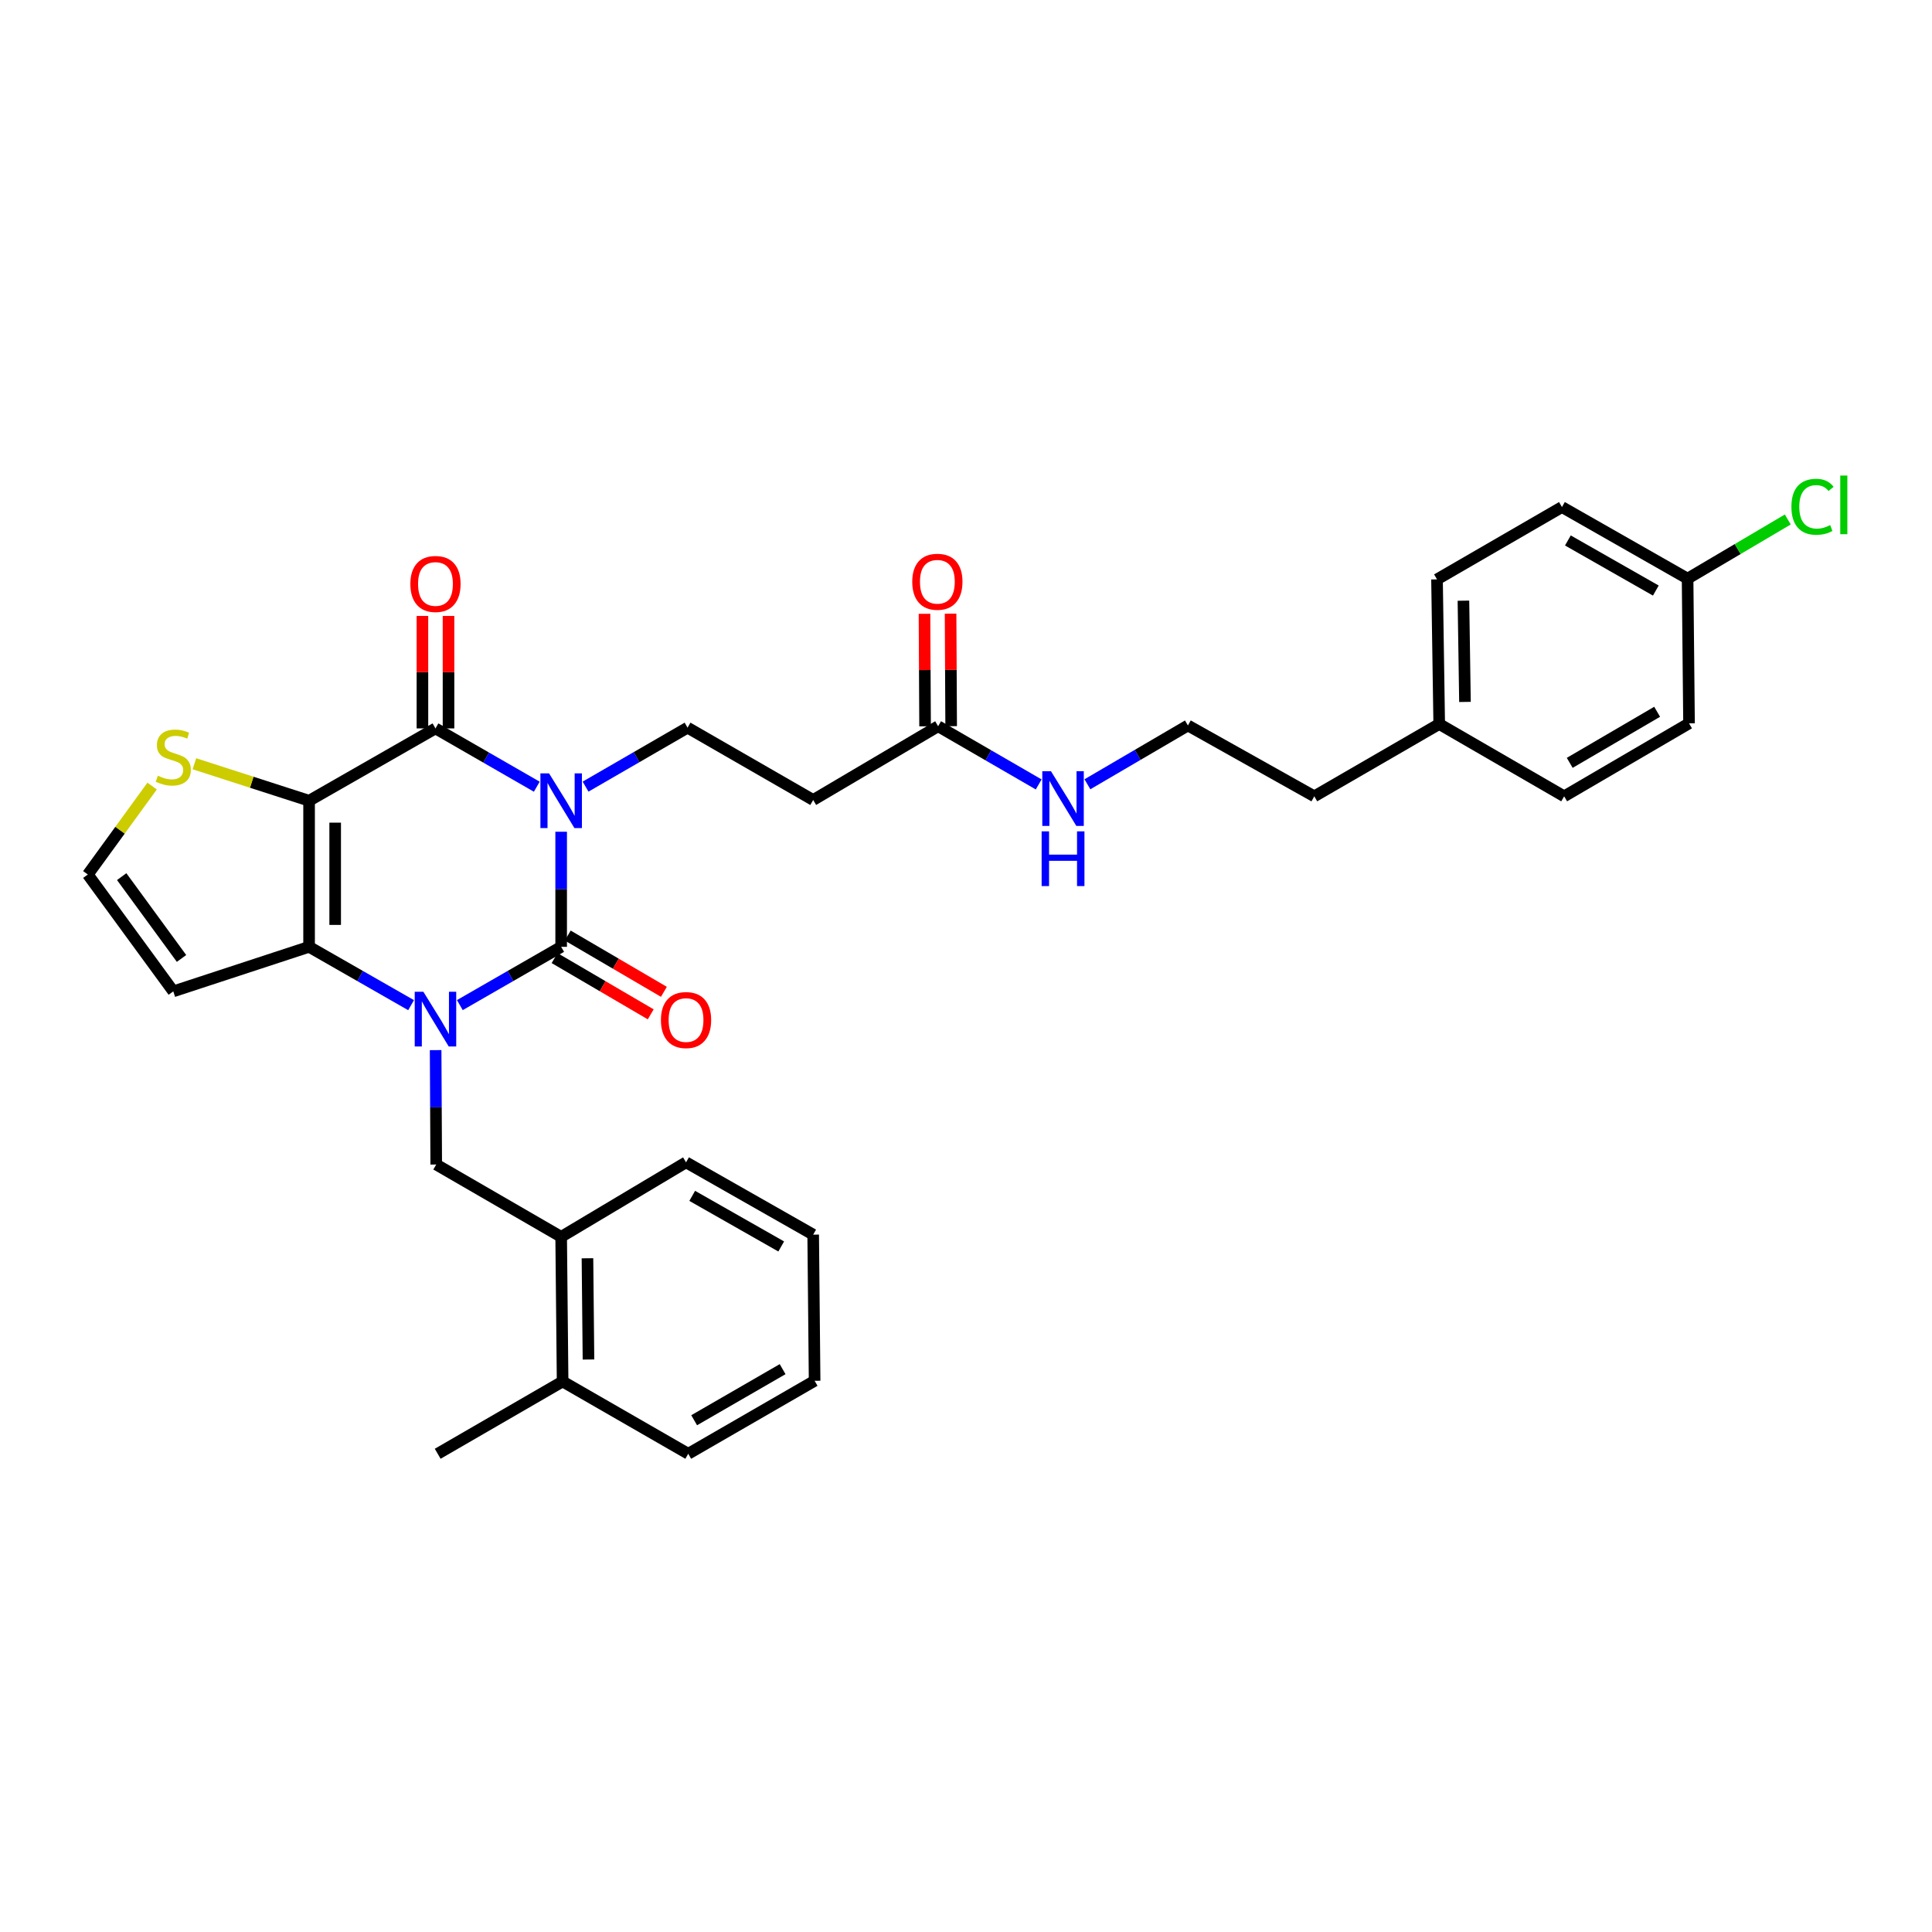 <?xml version='1.0' encoding='iso-8859-1'?>
<svg version='1.1' baseProfile='full'
              xmlns='http://www.w3.org/2000/svg'
                      xmlns:rdkit='http://www.rdkit.org/xml'
                      xmlns:xlink='http://www.w3.org/1999/xlink'
                  xml:space='preserve'
width='1000px' height='1000px' viewBox='0 0 1000 1000'>
<!-- END OF HEADER -->
<rect style='opacity:1.0;fill:#FFFFFF;stroke:none' width='1000' height='1000' x='0' y='0'> </rect>
<path class='bond-1' d='M 290.457,430.511 L 290.457,460.292' style='fill:none;fill-rule:evenodd;stroke:#0000FF;stroke-width:6px;stroke-linecap:butt;stroke-linejoin:miter;stroke-opacity:1' />
<path class='bond-1' d='M 290.457,460.292 L 290.457,490.073' style='fill:none;fill-rule:evenodd;stroke:#000000;stroke-width:6px;stroke-linecap:butt;stroke-linejoin:miter;stroke-opacity:1' />
<path class='bond-3' d='M 277.84,407.201 L 251.62,392.112' style='fill:none;fill-rule:evenodd;stroke:#0000FF;stroke-width:6px;stroke-linecap:butt;stroke-linejoin:miter;stroke-opacity:1' />
<path class='bond-3' d='M 251.62,392.112 L 225.399,377.023' style='fill:none;fill-rule:evenodd;stroke:#000000;stroke-width:6px;stroke-linecap:butt;stroke-linejoin:miter;stroke-opacity:1' />
<path class='bond-6' d='M 303.086,407.158 L 329.48,391.896' style='fill:none;fill-rule:evenodd;stroke:#0000FF;stroke-width:6px;stroke-linecap:butt;stroke-linejoin:miter;stroke-opacity:1' />
<path class='bond-6' d='M 329.48,391.896 L 355.874,376.633' style='fill:none;fill-rule:evenodd;stroke:#000000;stroke-width:6px;stroke-linecap:butt;stroke-linejoin:miter;stroke-opacity:1' />
<path class='bond-0' d='M 238.016,520.239 L 264.236,505.156' style='fill:none;fill-rule:evenodd;stroke:#0000FF;stroke-width:6px;stroke-linecap:butt;stroke-linejoin:miter;stroke-opacity:1' />
<path class='bond-0' d='M 264.236,505.156 L 290.457,490.073' style='fill:none;fill-rule:evenodd;stroke:#000000;stroke-width:6px;stroke-linecap:butt;stroke-linejoin:miter;stroke-opacity:1' />
<path class='bond-5' d='M 225.483,543.537 L 225.636,573.146' style='fill:none;fill-rule:evenodd;stroke:#0000FF;stroke-width:6px;stroke-linecap:butt;stroke-linejoin:miter;stroke-opacity:1' />
<path class='bond-5' d='M 225.636,573.146 L 225.79,602.755' style='fill:none;fill-rule:evenodd;stroke:#000000;stroke-width:6px;stroke-linecap:butt;stroke-linejoin:miter;stroke-opacity:1' />
<path class='bond-32' d='M 212.775,520.274 L 186.379,505.173' style='fill:none;fill-rule:evenodd;stroke:#0000FF;stroke-width:6px;stroke-linecap:butt;stroke-linejoin:miter;stroke-opacity:1' />
<path class='bond-32' d='M 186.379,505.173 L 159.982,490.073' style='fill:none;fill-rule:evenodd;stroke:#000000;stroke-width:6px;stroke-linecap:butt;stroke-linejoin:miter;stroke-opacity:1' />
<path class='bond-10' d='M 287.047,495.9 L 311.93,510.459' style='fill:none;fill-rule:evenodd;stroke:#000000;stroke-width:6px;stroke-linecap:butt;stroke-linejoin:miter;stroke-opacity:1' />
<path class='bond-10' d='M 311.93,510.459 L 336.813,525.018' style='fill:none;fill-rule:evenodd;stroke:#FF0000;stroke-width:6px;stroke-linecap:butt;stroke-linejoin:miter;stroke-opacity:1' />
<path class='bond-10' d='M 293.866,484.246 L 318.749,498.805' style='fill:none;fill-rule:evenodd;stroke:#000000;stroke-width:6px;stroke-linecap:butt;stroke-linejoin:miter;stroke-opacity:1' />
<path class='bond-10' d='M 318.749,498.805 L 343.631,513.365' style='fill:none;fill-rule:evenodd;stroke:#FF0000;stroke-width:6px;stroke-linecap:butt;stroke-linejoin:miter;stroke-opacity:1' />
<path class='bond-2' d='M 159.982,414.461 L 225.399,377.023' style='fill:none;fill-rule:evenodd;stroke:#000000;stroke-width:6px;stroke-linecap:butt;stroke-linejoin:miter;stroke-opacity:1' />
<path class='bond-4' d='M 159.982,414.461 L 159.982,490.073' style='fill:none;fill-rule:evenodd;stroke:#000000;stroke-width:6px;stroke-linecap:butt;stroke-linejoin:miter;stroke-opacity:1' />
<path class='bond-4' d='M 173.484,425.803 L 173.484,478.731' style='fill:none;fill-rule:evenodd;stroke:#000000;stroke-width:6px;stroke-linecap:butt;stroke-linejoin:miter;stroke-opacity:1' />
<path class='bond-7' d='M 159.982,414.461 L 130.302,404.889' style='fill:none;fill-rule:evenodd;stroke:#000000;stroke-width:6px;stroke-linecap:butt;stroke-linejoin:miter;stroke-opacity:1' />
<path class='bond-7' d='M 130.302,404.889 L 100.623,395.317' style='fill:none;fill-rule:evenodd;stroke:#CCCC00;stroke-width:6px;stroke-linecap:butt;stroke-linejoin:miter;stroke-opacity:1' />
<path class='bond-14' d='M 232.151,377.023 L 232.151,347.915' style='fill:none;fill-rule:evenodd;stroke:#000000;stroke-width:6px;stroke-linecap:butt;stroke-linejoin:miter;stroke-opacity:1' />
<path class='bond-14' d='M 232.151,347.915 L 232.151,318.808' style='fill:none;fill-rule:evenodd;stroke:#FF0000;stroke-width:6px;stroke-linecap:butt;stroke-linejoin:miter;stroke-opacity:1' />
<path class='bond-14' d='M 218.648,377.023 L 218.648,347.915' style='fill:none;fill-rule:evenodd;stroke:#000000;stroke-width:6px;stroke-linecap:butt;stroke-linejoin:miter;stroke-opacity:1' />
<path class='bond-14' d='M 218.648,347.915 L 218.648,318.808' style='fill:none;fill-rule:evenodd;stroke:#FF0000;stroke-width:6px;stroke-linecap:butt;stroke-linejoin:miter;stroke-opacity:1' />
<path class='bond-8' d='M 159.982,490.073 L 89.696,513.131' style='fill:none;fill-rule:evenodd;stroke:#000000;stroke-width:6px;stroke-linecap:butt;stroke-linejoin:miter;stroke-opacity:1' />
<path class='bond-12' d='M 225.79,602.755 L 290.457,640.186' style='fill:none;fill-rule:evenodd;stroke:#000000;stroke-width:6px;stroke-linecap:butt;stroke-linejoin:miter;stroke-opacity:1' />
<path class='bond-9' d='M 355.874,376.633 L 420.902,414.071' style='fill:none;fill-rule:evenodd;stroke:#000000;stroke-width:6px;stroke-linecap:butt;stroke-linejoin:miter;stroke-opacity:1' />
<path class='bond-13' d='M 78.736,406.868 L 62.095,429.755' style='fill:none;fill-rule:evenodd;stroke:#CCCC00;stroke-width:6px;stroke-linecap:butt;stroke-linejoin:miter;stroke-opacity:1' />
<path class='bond-13' d='M 62.095,429.755 L 45.455,452.642' style='fill:none;fill-rule:evenodd;stroke:#000000;stroke-width:6px;stroke-linecap:butt;stroke-linejoin:miter;stroke-opacity:1' />
<path class='bond-33' d='M 89.696,513.131 L 45.455,452.642' style='fill:none;fill-rule:evenodd;stroke:#000000;stroke-width:6px;stroke-linecap:butt;stroke-linejoin:miter;stroke-opacity:1' />
<path class='bond-33' d='M 93.958,496.087 L 62.989,453.744' style='fill:none;fill-rule:evenodd;stroke:#000000;stroke-width:6px;stroke-linecap:butt;stroke-linejoin:miter;stroke-opacity:1' />
<path class='bond-11' d='M 420.902,414.071 L 485.569,375.898' style='fill:none;fill-rule:evenodd;stroke:#000000;stroke-width:6px;stroke-linecap:butt;stroke-linejoin:miter;stroke-opacity:1' />
<path class='bond-15' d='M 492.32,375.863 L 492.168,346.748' style='fill:none;fill-rule:evenodd;stroke:#000000;stroke-width:6px;stroke-linecap:butt;stroke-linejoin:miter;stroke-opacity:1' />
<path class='bond-15' d='M 492.168,346.748 L 492.017,317.633' style='fill:none;fill-rule:evenodd;stroke:#FF0000;stroke-width:6px;stroke-linecap:butt;stroke-linejoin:miter;stroke-opacity:1' />
<path class='bond-15' d='M 478.818,375.933 L 478.667,346.818' style='fill:none;fill-rule:evenodd;stroke:#000000;stroke-width:6px;stroke-linecap:butt;stroke-linejoin:miter;stroke-opacity:1' />
<path class='bond-15' d='M 478.667,346.818 L 478.515,317.703' style='fill:none;fill-rule:evenodd;stroke:#FF0000;stroke-width:6px;stroke-linecap:butt;stroke-linejoin:miter;stroke-opacity:1' />
<path class='bond-17' d='M 485.569,375.898 L 511.595,390.961' style='fill:none;fill-rule:evenodd;stroke:#000000;stroke-width:6px;stroke-linecap:butt;stroke-linejoin:miter;stroke-opacity:1' />
<path class='bond-17' d='M 511.595,390.961 L 537.621,406.024' style='fill:none;fill-rule:evenodd;stroke:#0000FF;stroke-width:6px;stroke-linecap:butt;stroke-linejoin:miter;stroke-opacity:1' />
<path class='bond-16' d='M 290.457,640.186 L 291.207,715.047' style='fill:none;fill-rule:evenodd;stroke:#000000;stroke-width:6px;stroke-linecap:butt;stroke-linejoin:miter;stroke-opacity:1' />
<path class='bond-16' d='M 304.071,651.28 L 304.596,703.683' style='fill:none;fill-rule:evenodd;stroke:#000000;stroke-width:6px;stroke-linecap:butt;stroke-linejoin:miter;stroke-opacity:1' />
<path class='bond-26' d='M 290.457,640.186 L 355.094,601.622' style='fill:none;fill-rule:evenodd;stroke:#000000;stroke-width:6px;stroke-linecap:butt;stroke-linejoin:miter;stroke-opacity:1' />
<path class='bond-28' d='M 291.207,715.047 L 226.547,752.47' style='fill:none;fill-rule:evenodd;stroke:#000000;stroke-width:6px;stroke-linecap:butt;stroke-linejoin:miter;stroke-opacity:1' />
<path class='bond-29' d='M 291.207,715.047 L 356.234,752.47' style='fill:none;fill-rule:evenodd;stroke:#000000;stroke-width:6px;stroke-linecap:butt;stroke-linejoin:miter;stroke-opacity:1' />
<path class='bond-25' d='M 562.841,405.941 L 588.85,390.72' style='fill:none;fill-rule:evenodd;stroke:#0000FF;stroke-width:6px;stroke-linecap:butt;stroke-linejoin:miter;stroke-opacity:1' />
<path class='bond-25' d='M 588.85,390.72 L 614.859,375.5' style='fill:none;fill-rule:evenodd;stroke:#000000;stroke-width:6px;stroke-linecap:butt;stroke-linejoin:miter;stroke-opacity:1' />
<path class='bond-18' d='M 873.491,299.499 L 808.463,262.451' style='fill:none;fill-rule:evenodd;stroke:#000000;stroke-width:6px;stroke-linecap:butt;stroke-linejoin:miter;stroke-opacity:1' />
<path class='bond-18' d='M 857.053,305.673 L 811.534,279.739' style='fill:none;fill-rule:evenodd;stroke:#000000;stroke-width:6px;stroke-linecap:butt;stroke-linejoin:miter;stroke-opacity:1' />
<path class='bond-20' d='M 873.491,299.499 L 899.422,284.19' style='fill:none;fill-rule:evenodd;stroke:#000000;stroke-width:6px;stroke-linecap:butt;stroke-linejoin:miter;stroke-opacity:1' />
<path class='bond-20' d='M 899.422,284.19 L 925.354,268.88' style='fill:none;fill-rule:evenodd;stroke:#00CC00;stroke-width:6px;stroke-linecap:butt;stroke-linejoin:miter;stroke-opacity:1' />
<path class='bond-35' d='M 873.491,299.499 L 874.241,374.405' style='fill:none;fill-rule:evenodd;stroke:#000000;stroke-width:6px;stroke-linecap:butt;stroke-linejoin:miter;stroke-opacity:1' />
<path class='bond-19' d='M 744.936,374.75 L 680.276,412.173' style='fill:none;fill-rule:evenodd;stroke:#000000;stroke-width:6px;stroke-linecap:butt;stroke-linejoin:miter;stroke-opacity:1' />
<path class='bond-23' d='M 744.936,374.75 L 809.604,412.173' style='fill:none;fill-rule:evenodd;stroke:#000000;stroke-width:6px;stroke-linecap:butt;stroke-linejoin:miter;stroke-opacity:1' />
<path class='bond-24' d='M 744.936,374.75 L 743.796,299.889' style='fill:none;fill-rule:evenodd;stroke:#000000;stroke-width:6px;stroke-linecap:butt;stroke-linejoin:miter;stroke-opacity:1' />
<path class='bond-24' d='M 758.266,363.315 L 757.468,310.912' style='fill:none;fill-rule:evenodd;stroke:#000000;stroke-width:6px;stroke-linecap:butt;stroke-linejoin:miter;stroke-opacity:1' />
<path class='bond-21' d='M 874.241,374.405 L 809.604,412.173' style='fill:none;fill-rule:evenodd;stroke:#000000;stroke-width:6px;stroke-linecap:butt;stroke-linejoin:miter;stroke-opacity:1' />
<path class='bond-21' d='M 857.734,368.412 L 812.487,394.85' style='fill:none;fill-rule:evenodd;stroke:#000000;stroke-width:6px;stroke-linecap:butt;stroke-linejoin:miter;stroke-opacity:1' />
<path class='bond-22' d='M 808.463,262.451 L 743.796,299.889' style='fill:none;fill-rule:evenodd;stroke:#000000;stroke-width:6px;stroke-linecap:butt;stroke-linejoin:miter;stroke-opacity:1' />
<path class='bond-27' d='M 614.859,375.5 L 680.276,412.173' style='fill:none;fill-rule:evenodd;stroke:#000000;stroke-width:6px;stroke-linecap:butt;stroke-linejoin:miter;stroke-opacity:1' />
<path class='bond-30' d='M 355.094,601.622 L 420.902,639.045' style='fill:none;fill-rule:evenodd;stroke:#000000;stroke-width:6px;stroke-linecap:butt;stroke-linejoin:miter;stroke-opacity:1' />
<path class='bond-30' d='M 358.291,618.973 L 404.356,645.169' style='fill:none;fill-rule:evenodd;stroke:#000000;stroke-width:6px;stroke-linecap:butt;stroke-linejoin:miter;stroke-opacity:1' />
<path class='bond-34' d='M 356.234,752.47 L 421.644,714.702' style='fill:none;fill-rule:evenodd;stroke:#000000;stroke-width:6px;stroke-linecap:butt;stroke-linejoin:miter;stroke-opacity:1' />
<path class='bond-34' d='M 359.294,735.112 L 405.081,708.674' style='fill:none;fill-rule:evenodd;stroke:#000000;stroke-width:6px;stroke-linecap:butt;stroke-linejoin:miter;stroke-opacity:1' />
<path class='bond-31' d='M 420.902,639.045 L 421.644,714.702' style='fill:none;fill-rule:evenodd;stroke:#000000;stroke-width:6px;stroke-linecap:butt;stroke-linejoin:miter;stroke-opacity:1' />
<path  class='atom-0' d='M 284.197 400.301
L 293.477 415.301
Q 294.397 416.781, 295.877 419.461
Q 297.357 422.141, 297.437 422.301
L 297.437 400.301
L 301.197 400.301
L 301.197 428.621
L 297.317 428.621
L 287.357 412.221
Q 286.197 410.301, 284.957 408.101
Q 283.757 405.901, 283.397 405.221
L 283.397 428.621
L 279.717 428.621
L 279.717 400.301
L 284.197 400.301
' fill='#0000FF'/>
<path  class='atom-1' d='M 219.139 513.336
L 228.419 528.336
Q 229.339 529.816, 230.819 532.496
Q 232.299 535.176, 232.379 535.336
L 232.379 513.336
L 236.139 513.336
L 236.139 541.656
L 232.259 541.656
L 222.299 525.256
Q 221.139 523.336, 219.899 521.136
Q 218.699 518.936, 218.339 518.256
L 218.339 541.656
L 214.659 541.656
L 214.659 513.336
L 219.139 513.336
' fill='#0000FF'/>
<path  class='atom-8' d='M 81.696 401.513
Q 82.016 401.633, 83.336 402.193
Q 84.656 402.753, 86.096 403.113
Q 87.576 403.433, 89.016 403.433
Q 91.696 403.433, 93.256 402.153
Q 94.816 400.833, 94.816 398.553
Q 94.816 396.993, 94.016 396.033
Q 93.256 395.073, 92.056 394.553
Q 90.856 394.033, 88.856 393.433
Q 86.336 392.673, 84.816 391.953
Q 83.336 391.233, 82.256 389.713
Q 81.216 388.193, 81.216 385.633
Q 81.216 382.073, 83.616 379.873
Q 86.056 377.673, 90.856 377.673
Q 94.136 377.673, 97.856 379.233
L 96.936 382.313
Q 93.536 380.913, 90.976 380.913
Q 88.216 380.913, 86.696 382.073
Q 85.176 383.193, 85.216 385.153
Q 85.216 386.673, 85.976 387.593
Q 86.776 388.513, 87.896 389.033
Q 89.056 389.553, 90.976 390.153
Q 93.536 390.953, 95.056 391.753
Q 96.576 392.553, 97.656 394.193
Q 98.776 395.793, 98.776 398.553
Q 98.776 402.473, 96.136 404.593
Q 93.536 406.673, 89.176 406.673
Q 86.656 406.673, 84.736 406.113
Q 82.856 405.593, 80.616 404.673
L 81.696 401.513
' fill='#CCCC00'/>
<path  class='atom-11' d='M 342.094 527.973
Q 342.094 521.173, 345.454 517.373
Q 348.814 513.573, 355.094 513.573
Q 361.374 513.573, 364.734 517.373
Q 368.094 521.173, 368.094 527.973
Q 368.094 534.853, 364.694 538.773
Q 361.294 542.653, 355.094 542.653
Q 348.854 542.653, 345.454 538.773
Q 342.094 534.893, 342.094 527.973
M 355.094 539.453
Q 359.414 539.453, 361.734 536.573
Q 364.094 533.653, 364.094 527.973
Q 364.094 522.413, 361.734 519.613
Q 359.414 516.773, 355.094 516.773
Q 350.774 516.773, 348.414 519.573
Q 346.094 522.373, 346.094 527.973
Q 346.094 533.693, 348.414 536.573
Q 350.774 539.453, 355.094 539.453
' fill='#FF0000'/>
<path  class='atom-15' d='M 212.399 302.257
Q 212.399 295.457, 215.759 291.657
Q 219.119 287.857, 225.399 287.857
Q 231.679 287.857, 235.039 291.657
Q 238.399 295.457, 238.399 302.257
Q 238.399 309.137, 234.999 313.057
Q 231.599 316.937, 225.399 316.937
Q 219.159 316.937, 215.759 313.057
Q 212.399 309.177, 212.399 302.257
M 225.399 313.737
Q 229.719 313.737, 232.039 310.857
Q 234.399 307.937, 234.399 302.257
Q 234.399 296.697, 232.039 293.897
Q 229.719 291.057, 225.399 291.057
Q 221.079 291.057, 218.719 293.857
Q 216.399 296.657, 216.399 302.257
Q 216.399 307.977, 218.719 310.857
Q 221.079 313.737, 225.399 313.737
' fill='#FF0000'/>
<path  class='atom-16' d='M 472.179 301.116
Q 472.179 294.316, 475.539 290.516
Q 478.899 286.716, 485.179 286.716
Q 491.459 286.716, 494.819 290.516
Q 498.179 294.316, 498.179 301.116
Q 498.179 307.996, 494.779 311.916
Q 491.379 315.796, 485.179 315.796
Q 478.939 315.796, 475.539 311.916
Q 472.179 308.036, 472.179 301.116
M 485.179 312.596
Q 489.499 312.596, 491.819 309.716
Q 494.179 306.796, 494.179 301.116
Q 494.179 295.556, 491.819 292.756
Q 489.499 289.916, 485.179 289.916
Q 480.859 289.916, 478.499 292.716
Q 476.179 295.516, 476.179 301.116
Q 476.179 306.836, 478.499 309.716
Q 480.859 312.596, 485.179 312.596
' fill='#FF0000'/>
<path  class='atom-18' d='M 543.969 399.161
L 553.249 414.161
Q 554.169 415.641, 555.649 418.321
Q 557.129 421.001, 557.209 421.161
L 557.209 399.161
L 560.969 399.161
L 560.969 427.481
L 557.089 427.481
L 547.129 411.081
Q 545.969 409.161, 544.729 406.961
Q 543.529 404.761, 543.169 404.081
L 543.169 427.481
L 539.489 427.481
L 539.489 399.161
L 543.969 399.161
' fill='#0000FF'/>
<path  class='atom-18' d='M 539.149 430.313
L 542.989 430.313
L 542.989 442.353
L 557.469 442.353
L 557.469 430.313
L 561.309 430.313
L 561.309 458.633
L 557.469 458.633
L 557.469 445.553
L 542.989 445.553
L 542.989 458.633
L 539.149 458.633
L 539.149 430.313
' fill='#0000FF'/>
<path  class='atom-21' d='M 927.231 262.305
Q 927.231 255.265, 930.511 251.585
Q 933.831 247.865, 940.111 247.865
Q 945.951 247.865, 949.071 251.985
L 946.431 254.145
Q 944.151 251.145, 940.111 251.145
Q 935.831 251.145, 933.551 254.025
Q 931.311 256.865, 931.311 262.305
Q 931.311 267.905, 933.631 270.785
Q 935.991 273.665, 940.551 273.665
Q 943.671 273.665, 947.311 271.785
L 948.431 274.785
Q 946.951 275.745, 944.711 276.305
Q 942.471 276.865, 939.991 276.865
Q 933.831 276.865, 930.511 273.105
Q 927.231 269.345, 927.231 262.305
' fill='#00CC00'/>
<path  class='atom-21' d='M 952.511 246.145
L 956.191 246.145
L 956.191 276.505
L 952.511 276.505
L 952.511 246.145
' fill='#00CC00'/>
</svg>
